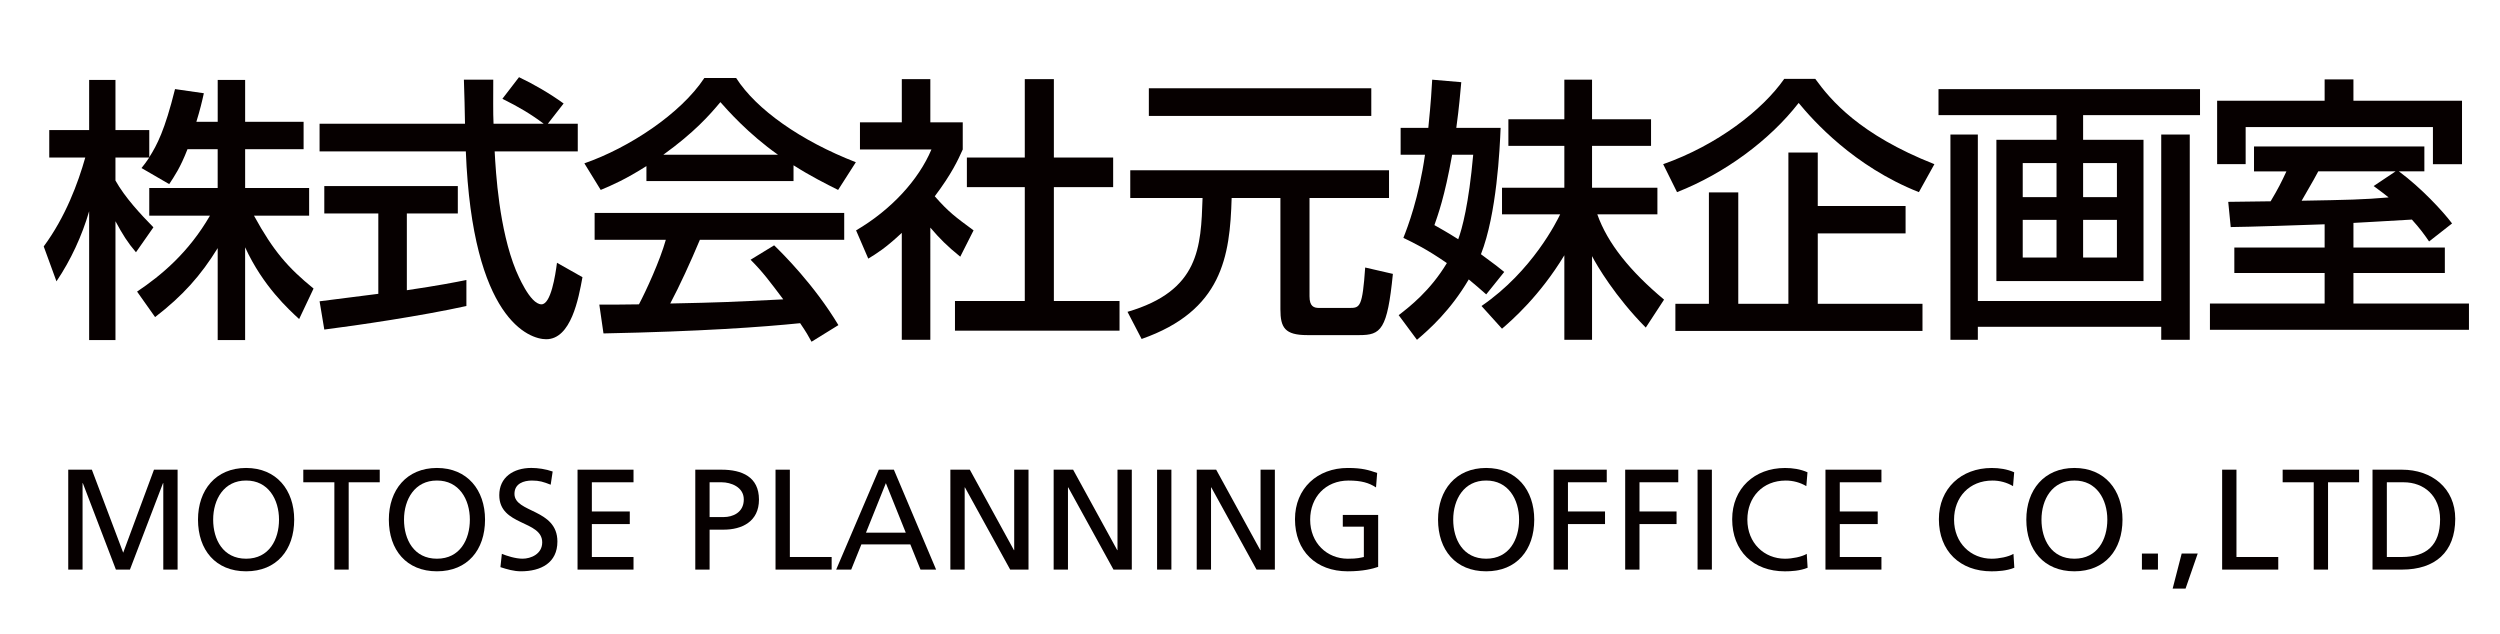 <?xml version="1.0" encoding="utf-8"?>
<!-- Generator: Adobe Illustrator 19.2.1, SVG Export Plug-In . SVG Version: 6.00 Build 0)  -->
<svg version="1.1" id="レイヤー_1" xmlns="http://www.w3.org/2000/svg" xmlns:xlink="http://www.w3.org/1999/xlink" x="0px"
	 y="0px" width="166.693px" height="42.25px" viewBox="0 0 166.693 42.25" style="enable-background:new 0 0 166.693 42.25;"
	 xml:space="preserve">
<style type="text/css">
	.st0{fill:#060000;}
</style>
<g>
	<g>
		<path class="st0" d="M4.55,31.317h1.575l2.09,5.536l2.052-5.536h1.575v6.662h-0.954v-5.765h-0.019l-2.205,5.765H7.728
			l-2.205-5.765H5.505v5.765H4.55V31.317z"/>
		<path class="st0" d="M16.409,31.202c2.023,0,3.207,1.47,3.207,3.445c0,2.024-1.174,3.446-3.207,3.446
			c-2.033,0-3.207-1.422-3.207-3.446C13.202,32.672,14.385,31.202,16.409,31.202z M16.409,37.253c1.536,0,2.195-1.279,2.195-2.606
			c0-1.355-0.726-2.615-2.195-2.606c-1.47-0.01-2.196,1.25-2.196,2.606C14.213,35.974,14.872,37.253,16.409,37.253z"/>
		<path class="st0" d="M22.294,32.157h-2.071v-0.84h5.097v0.84h-2.071v5.822h-0.954V32.157z"/>
		<path class="st0" d="M29.134,31.202c2.023,0,3.207,1.47,3.207,3.445c0,2.024-1.174,3.446-3.207,3.446s-3.207-1.422-3.207-3.446
			C25.927,32.672,27.11,31.202,29.134,31.202z M29.134,37.253c1.536,0,2.195-1.279,2.195-2.606c0-1.355-0.726-2.615-2.195-2.606
			c-1.47-0.01-2.196,1.25-2.196,2.606C26.939,35.974,27.597,37.253,29.134,37.253z"/>
		<path class="st0" d="M36.718,32.319c-0.487-0.191-0.754-0.277-1.25-0.277c-0.535,0-1.165,0.191-1.165,0.888
			c0,1.279,2.863,0.983,2.863,3.178c0,1.422-1.098,1.985-2.434,1.985c-0.468,0-0.925-0.134-1.365-0.277l0.095-0.888
			c0.324,0.134,0.897,0.324,1.384,0.324c0.544,0,1.307-0.305,1.307-1.088c0-1.489-2.863-1.078-2.863-3.15
			c0-1.183,0.935-1.813,2.138-1.813c0.439,0,0.964,0.076,1.422,0.239L36.718,32.319z"/>
		<path class="st0" d="M38.509,31.317h3.732v0.84h-2.778v1.947h2.529v0.84h-2.529v2.196h2.778v0.84h-3.732V31.317z"/>
		<path class="st0" d="M46.36,31.317h1.746c1.365,0,2.5,0.477,2.5,1.995c0,1.479-1.154,2.004-2.357,2.004h-0.935v2.663H46.36V31.317
			z M47.314,34.476h0.945c0.591,0,1.335-0.296,1.335-1.174c0-0.84-0.878-1.145-1.469-1.145h-0.811V34.476z"/>
		<path class="st0" d="M51.711,31.317h0.954v5.822h2.787v0.84h-3.742V31.317z"/>
		<path class="st0" d="M58.599,31.317h1.002l2.816,6.662h-1.041l-0.678-1.68h-3.264l-0.678,1.68h-1.002L58.599,31.317z
			 M59.067,32.214l-1.326,3.302h2.653L59.067,32.214z"/>
		<path class="st0" d="M63.367,31.317h1.298l2.94,5.364h0.019v-5.364h0.954v6.662h-1.222L64.341,32.5h-0.019v5.479h-0.954V31.317z"
			/>
		<path class="st0" d="M70.254,31.317h1.298l2.94,5.364h0.019v-5.364h0.954v6.662h-1.222L71.228,32.5h-0.019v5.479h-0.954V31.317z"
			/>
		<path class="st0" d="M77.151,31.317h0.954v6.662h-0.954V31.317z"/>
		<path class="st0" d="M79.793,31.317h1.298l2.94,5.364h0.019v-5.364h0.954v6.662h-1.222L80.767,32.5h-0.019v5.479h-0.954V31.317z"
			/>
		<path class="st0" d="M91.749,32.5c-0.468-0.305-0.974-0.458-1.833-0.458c-1.537,0-2.558,1.117-2.558,2.606
			c0,1.565,1.127,2.606,2.51,2.606c0.659,0,0.831-0.067,1.07-0.114v-2.024h-1.404v-0.783h2.358v3.465
			c-0.363,0.124-0.993,0.296-2.033,0.296c-2.109,0-3.513-1.355-3.513-3.474c0-2.052,1.489-3.417,3.522-3.417
			c0.974,0,1.404,0.143,1.957,0.334L91.749,32.5z"/>
		<path class="st0" d="M99.092,31.202c2.023,0,3.207,1.47,3.207,3.445c0,2.024-1.174,3.446-3.207,3.446
			c-2.033,0-3.207-1.422-3.207-3.446C95.885,32.672,97.069,31.202,99.092,31.202z M99.092,37.253c1.536,0,2.196-1.279,2.196-2.606
			c0-1.355-0.726-2.615-2.196-2.606c-1.47-0.01-2.196,1.25-2.196,2.606C96.896,35.974,97.556,37.253,99.092,37.253z"/>
		<path class="st0" d="M103.593,31.317h3.541v0.84h-2.587v1.947h2.472v0.84h-2.472v3.035h-0.954V31.317z"/>
		<path class="st0" d="M108.363,31.317h3.54v0.84h-2.586v1.947h2.471v0.84h-2.471v3.035h-0.954V31.317z"/>
		<path class="st0" d="M113.189,31.317h0.954v6.662h-0.954V31.317z"/>
		<path class="st0" d="M120.441,32.414c-0.419-0.248-0.887-0.372-1.374-0.372c-1.537,0-2.558,1.107-2.558,2.606
			c0,1.565,1.127,2.606,2.51,2.606c0.477,0,1.117-0.124,1.451-0.324l0.057,0.926c-0.505,0.21-1.126,0.239-1.517,0.239
			c-2.109,0-3.513-1.355-3.513-3.474c0-2.052,1.489-3.417,3.522-3.417c0.516,0,1.021,0.076,1.499,0.286L120.441,32.414z"/>
		<path class="st0" d="M121.717,31.317h3.732v0.84h-2.778v1.947h2.529v0.84h-2.529v2.196h2.778v0.84h-3.732V31.317z"/>
		<path class="st0" d="M134.224,32.414c-0.42-0.248-0.888-0.372-1.375-0.372c-1.536,0-2.558,1.107-2.558,2.606
			c0,1.565,1.126,2.606,2.51,2.606c0.477,0,1.116-0.124,1.451-0.324l0.057,0.926c-0.506,0.21-1.127,0.239-1.518,0.239
			c-2.109,0-3.512-1.355-3.512-3.474c0-2.052,1.489-3.417,3.522-3.417c0.515,0,1.021,0.076,1.499,0.286L134.224,32.414z"/>
		<path class="st0" d="M138.316,31.202c2.023,0,3.206,1.47,3.206,3.445c0,2.024-1.173,3.446-3.206,3.446
			c-2.034,0-3.207-1.422-3.207-3.446C135.109,32.672,136.292,31.202,138.316,31.202z M138.316,37.253
			c1.536,0,2.195-1.279,2.195-2.606c0-1.355-0.725-2.615-2.195-2.606c-1.47-0.01-2.196,1.25-2.196,2.606
			C136.12,35.974,136.779,37.253,138.316,37.253z"/>
		<path class="st0" d="M142.817,36.91h1.069v1.069h-1.069V36.91z"/>
		<path class="st0" d="M145.468,36.91h1.069l-0.811,2.338h-0.86L145.468,36.91z"/>
		<path class="st0" d="M148.167,31.317h0.954v5.822h2.787v0.84h-3.742V31.317z"/>
		<path class="st0" d="M154.273,32.157h-2.072v-0.84h5.097v0.84h-2.071v5.822h-0.954V32.157z"/>
		<path class="st0" d="M158.193,31.317h1.966c1.975,0,3.55,1.222,3.55,3.274c0,2.233-1.355,3.388-3.55,3.388h-1.966V31.317z
			 M159.148,37.139h1.002c1.642,0,2.548-0.792,2.548-2.51c0-1.556-1.059-2.472-2.434-2.472h-1.116V37.139z"/>
	</g>
	<g>
		<path class="st0" d="M12.501,9.949c-0.48,1.238-0.868,1.792-1.219,2.327l-1.847-1.071c0.148-0.185,0.351-0.443,0.517-0.702H7.698
			v1.533c0.628,1.127,1.681,2.254,2.531,3.121L9.066,16.82c-0.554-0.646-0.887-1.182-1.367-2.069v7.924H5.944v-8.589
			c-0.48,1.644-1.219,3.251-2.179,4.673l-0.85-2.327c1.459-1.976,2.29-4.23,2.771-5.929H3.284V8.674h2.66V5.331h1.755v3.343h2.254
			v1.81c0.517-0.813,1.034-1.792,1.718-4.544l1.921,0.277c-0.111,0.517-0.258,1.127-0.498,1.902h1.422V5.331h1.829V8.12h3.898v1.829
			h-3.898v2.586h4.267v1.847h-3.676c1.293,2.364,2.272,3.473,3.971,4.858l-0.961,2.032c-0.683-0.628-2.42-2.198-3.602-4.784v6.188
			h-1.829v-6.133c-1.127,1.829-2.327,3.177-4.174,4.599l-1.201-1.699c1.626-1.089,3.436-2.604,4.858-5.061H9.952v-1.847h4.562V9.949
			H12.501z"/>
		<path class="st0" d="M36.529,8.249h1.995v1.847h-5.541c0.074,1.404,0.295,5.19,1.422,7.942c0.092,0.203,0.924,2.254,1.699,2.254
			c0.628,0,0.924-1.921,1.034-2.771l1.699,0.961c-0.259,1.422-0.758,4.137-2.42,4.137c-1.108,0-4.914-1.274-5.357-12.523h-9.752
			V8.249h9.697c0-0.406-0.055-2.457-0.074-2.937h1.958c0,1.145-0.018,2.198,0.018,2.937h3.343c-0.886-0.665-1.644-1.108-2.752-1.662
			l1.108-1.441c0.942,0.443,2.087,1.108,2.974,1.755L36.529,8.249z M21.309,20.089c0.998-0.129,3.491-0.443,3.916-0.498v-5.356
			h-3.602v-1.829h8.903v1.829h-3.399v5.116c2.124-0.314,3.251-0.536,3.971-0.683v1.736c-3.011,0.665-7.296,1.293-9.475,1.57
			L21.309,20.089z"/>
		<path class="st0" d="M43.102,11.075c-1.404,0.887-2.253,1.256-3.048,1.589l-1.09-1.773c2.974-1.034,6.428-3.306,7.998-5.689h2.123
			c1.349,2.106,4.322,4.193,7.98,5.615l-1.182,1.847c-0.775-0.388-1.847-0.924-2.973-1.644v1.053h-9.808V11.075z M54.11,22.786
			c-0.221-0.406-0.333-0.61-0.758-1.237c-2.53,0.258-6.668,0.554-13.114,0.683l-0.277-1.921c0.388,0,2.069,0,2.642-0.018
			c0.48-0.905,1.404-2.918,1.792-4.304h-4.747v-1.792H56.29v1.792h-9.624c-0.628,1.496-1.348,3.066-1.976,4.248
			c3.454-0.074,3.842-0.092,7.536-0.277c-0.905-1.201-1.367-1.829-2.18-2.641l1.571-0.961c0.572,0.554,2.678,2.642,4.285,5.32
			L54.11,22.786z M51.875,10.318c-1.995-1.404-3.399-3.011-3.842-3.509c-0.739,0.886-1.736,2.013-3.805,3.509H51.875z"/>
		<path class="st0" d="M62.031,22.657h-1.902v-7.13c-1.108,1.034-1.663,1.367-2.235,1.718l-0.813-1.884
			c2.364-1.385,4.175-3.38,5.024-5.393h-4.765v-1.81h2.79V5.275h1.902v2.881h2.161v1.81c-0.314,0.702-0.739,1.626-1.866,3.122
			c0.942,1.071,1.386,1.385,2.587,2.272l-0.887,1.755c-0.868-0.702-1.367-1.201-1.995-1.939V22.657z M68.33,5.275h1.939v5.227h3.953
			v1.977h-3.953v7.591h4.378v1.977H63.675v-1.977h4.655v-7.591h-3.861v-1.977h3.861V5.275z"/>
		<path class="st0" d="M75.365,11.353h17.251V13.2h-5.301v6.557c0,0.683,0.295,0.776,0.646,0.776h2.032
			c0.684,0,0.85-0.055,1.034-2.696l1.847,0.425c-0.37,3.731-0.795,4.082-2.235,4.082h-3.473c-1.497,0-1.792-0.499-1.792-1.718V13.2
			h-3.251c-0.111,3.897-0.628,7.518-6.003,9.402l-0.941-1.81c4.802-1.404,4.895-4.304,5.005-7.592h-4.821V11.353z M76.602,5.885
			h14.832v1.847H76.602V5.885z"/>
		<path class="st0" d="M95.236,8.527c0.185-1.81,0.222-2.604,0.259-3.214l1.939,0.167c-0.074,0.757-0.129,1.57-0.332,3.048h2.955
			c-0.055,1.404-0.258,5.745-1.311,8.423c0.961,0.702,1.238,0.924,1.552,1.182l-1.201,1.496c-0.444-0.388-0.776-0.683-1.164-0.998
			c-1.219,2.069-2.605,3.306-3.454,4.027l-1.219-1.644c0.72-0.554,2.105-1.626,3.213-3.473c-1.367-0.942-2.142-1.311-2.9-1.681
			c0.295-0.739,1.034-2.678,1.441-5.541H93.39V8.527H95.236z M96.825,10.318c-0.499,2.826-0.961,4.045-1.182,4.692
			c0.443,0.258,0.738,0.406,1.588,0.942c0.258-0.702,0.702-2.327,0.998-5.633H96.825z M98.783,20.403
			c3.399-2.327,5.043-5.689,5.246-6.114h-3.879v-1.773h4.156V9.727h-3.731V7.954h3.731V5.312h1.847v2.642h3.934v1.773h-3.934v2.789
			h4.358v1.773h-4.008c0.683,1.939,2.198,3.805,4.452,5.689l-1.219,1.865c-2.032-2.05-3.27-4.156-3.583-4.765v5.578h-1.847v-5.634
			c-1.644,2.715-3.491,4.322-4.156,4.895L98.783,20.403z"/>
		<path class="st0" d="M127.946,12.812c-4.341-1.718-7.056-4.784-8.017-5.948c-1.921,2.475-4.913,4.692-8.109,5.948l-0.924-1.865
			c3.62-1.274,6.631-3.62,8.072-5.689h2.069c1.016,1.404,2.936,3.713,7.943,5.689L127.946,12.812z M127.059,13.735v1.829h-5.855
			v4.692h6.982v1.81h-16.476v-1.81h2.235V12.83h1.958v7.425h3.342V10.171h1.958v3.565H127.059z"/>
		<path class="st0" d="M146.691,7.677h-7.795v1.644h4.027v9.42h-9.809v-9.42h4.009V7.677h-7.869V5.941h17.437V7.677z M130.049,8.97
			h1.828v11.101h12.228V8.97h1.902v13.687h-1.902v-0.868h-12.228v0.868h-1.828V8.97z M134.87,10.872v2.272h2.254v-2.272H134.87z
			 M134.87,14.659v2.512h2.254v-2.512H134.87z M138.896,10.872v2.272h2.254v-2.272H138.896z M138.896,14.659v2.512h2.254v-2.512
			H138.896z"/>
		<path class="st0" d="M156.92,16.506h6.095v1.699h-6.095v2.032h7.703v1.755h-17.271v-1.755H155v-2.032h-6.021v-1.699H155v-1.551
			c-0.979,0.037-5.375,0.185-6.262,0.185l-0.166-1.681c0.258,0,2.42-0.037,2.827-0.037c0.498-0.831,0.738-1.311,1.053-1.995h-2.161
			V9.764h11.359v1.662h-1.699c1.496,1.108,2.918,2.641,3.546,3.473l-1.533,1.201c-0.315-0.462-0.61-0.868-1.145-1.459
			c-2.309,0.129-3.085,0.185-3.898,0.222V16.506z M155,5.294h1.92v1.423h7.24v4.23h-1.939V8.471h-12.487v2.475h-1.902v-4.23H155
			V5.294z M159.729,11.426h-5.154c-0.388,0.739-0.812,1.422-1.108,1.958c3.066-0.055,4.101-0.074,5.8-0.221
			c-0.295-0.24-0.498-0.388-0.998-0.758L159.729,11.426z"/>
	</g>
</g>
</svg>
